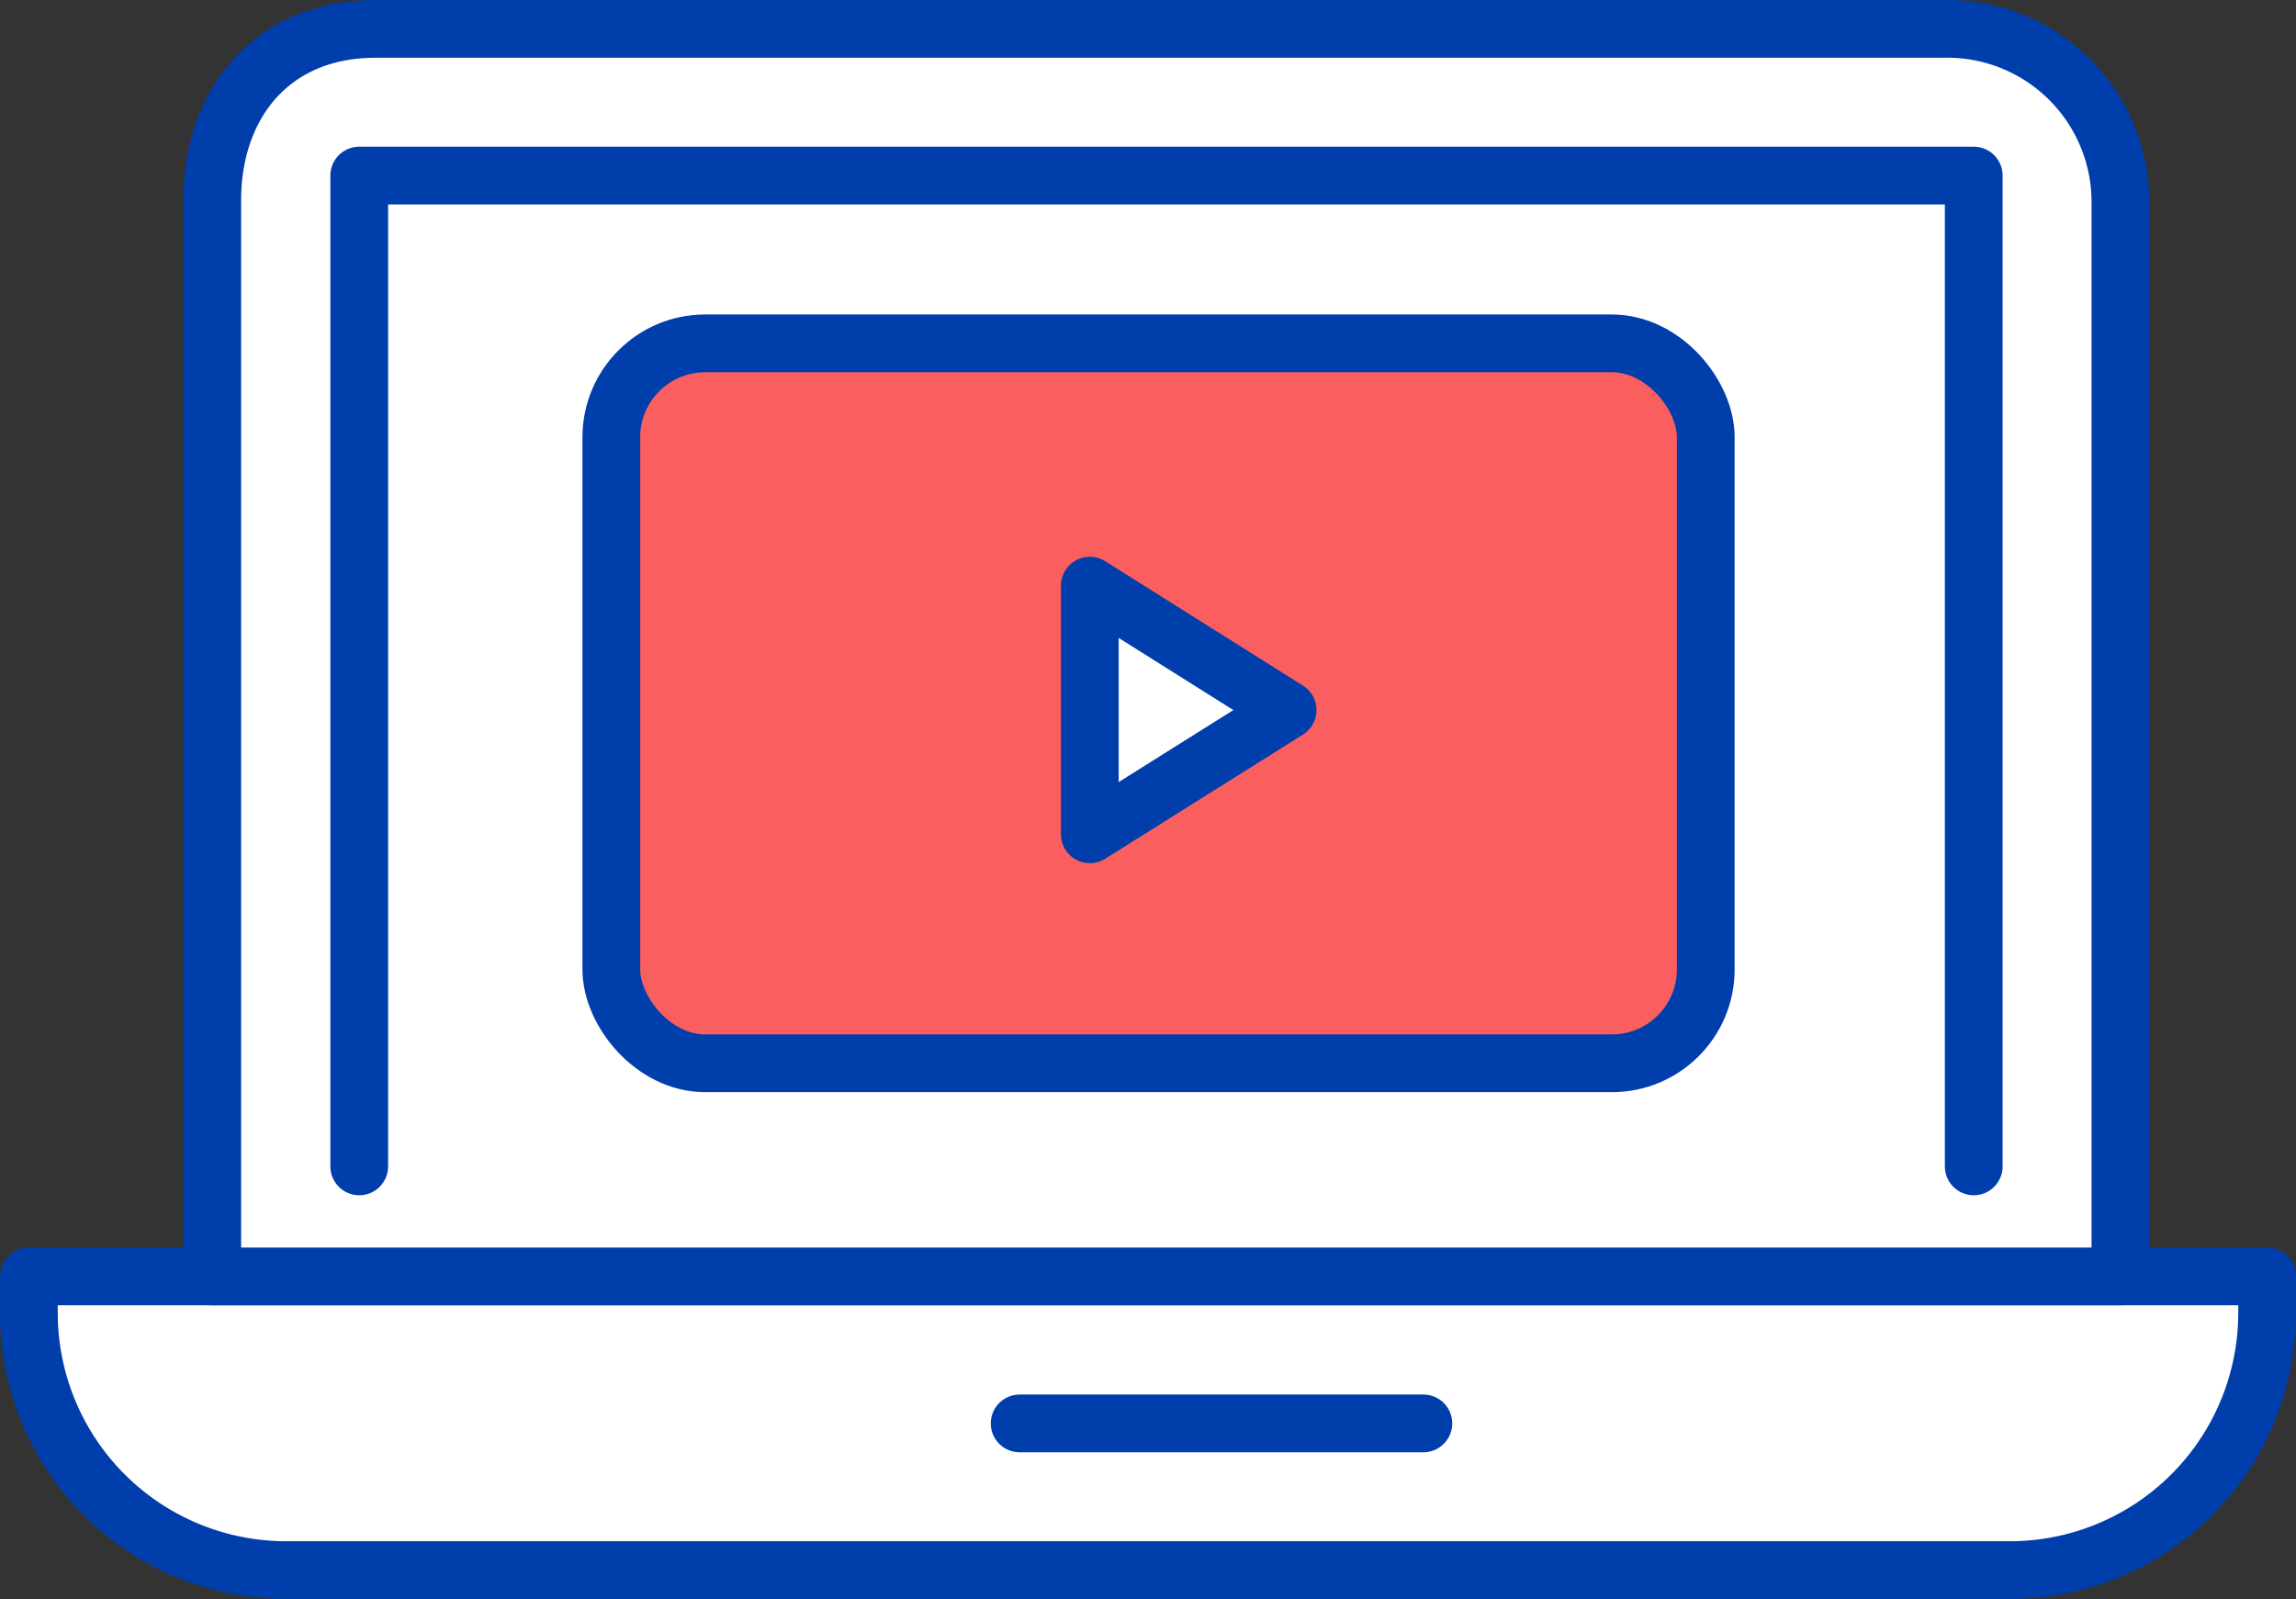 <svg xmlns="http://www.w3.org/2000/svg" viewBox="0 0 79.51 55.37"><rect x="0" y="0" width="79.51" height="55.37" fill="#333333" stroke="none"/><defs><style>.cls-1{fill:#fff;}.cls-1,.cls-2,.cls-3{stroke:#003eac;stroke-linecap:round;stroke-linejoin:round;stroke-width:2px;}.cls-2{fill:none;}.cls-3{fill:#fb5e5e;}</style></defs><g id="レイヤー_2" data-name="レイヤー 2"><g id="レイヤー_1-2" data-name="レイヤー 1"><path class="cls-1" d="M1,44.2H78.51a0,0,0,0,1,0,0v1.26a8.91,8.91,0,0,1-8.91,8.91H9.91A8.91,8.91,0,0,1,1,45.46V44.2A0,0,0,0,1,1,44.2Z"/><line class="cls-2" x1="35.31" y1="49.29" x2="49.29" y2="49.29"/><path class="cls-1" d="M67.27,1a6,6,0,0,1,6.16,5.94V44.2H7.35V6.94C7.35,3.54,9.46,1,13,1Z"/><polyline class="cls-2" points="12.44 40.39 12.44 6.08 68.35 6.08 68.35 40.39"/><rect class="cls-3" x="21.17" y="11.89" width="37.9" height="24.93" rx="3.25"/><polygon class="cls-1" points="37.74 20.28 37.74 28.89 44.59 24.59 37.74 20.28"/></g></g></svg>